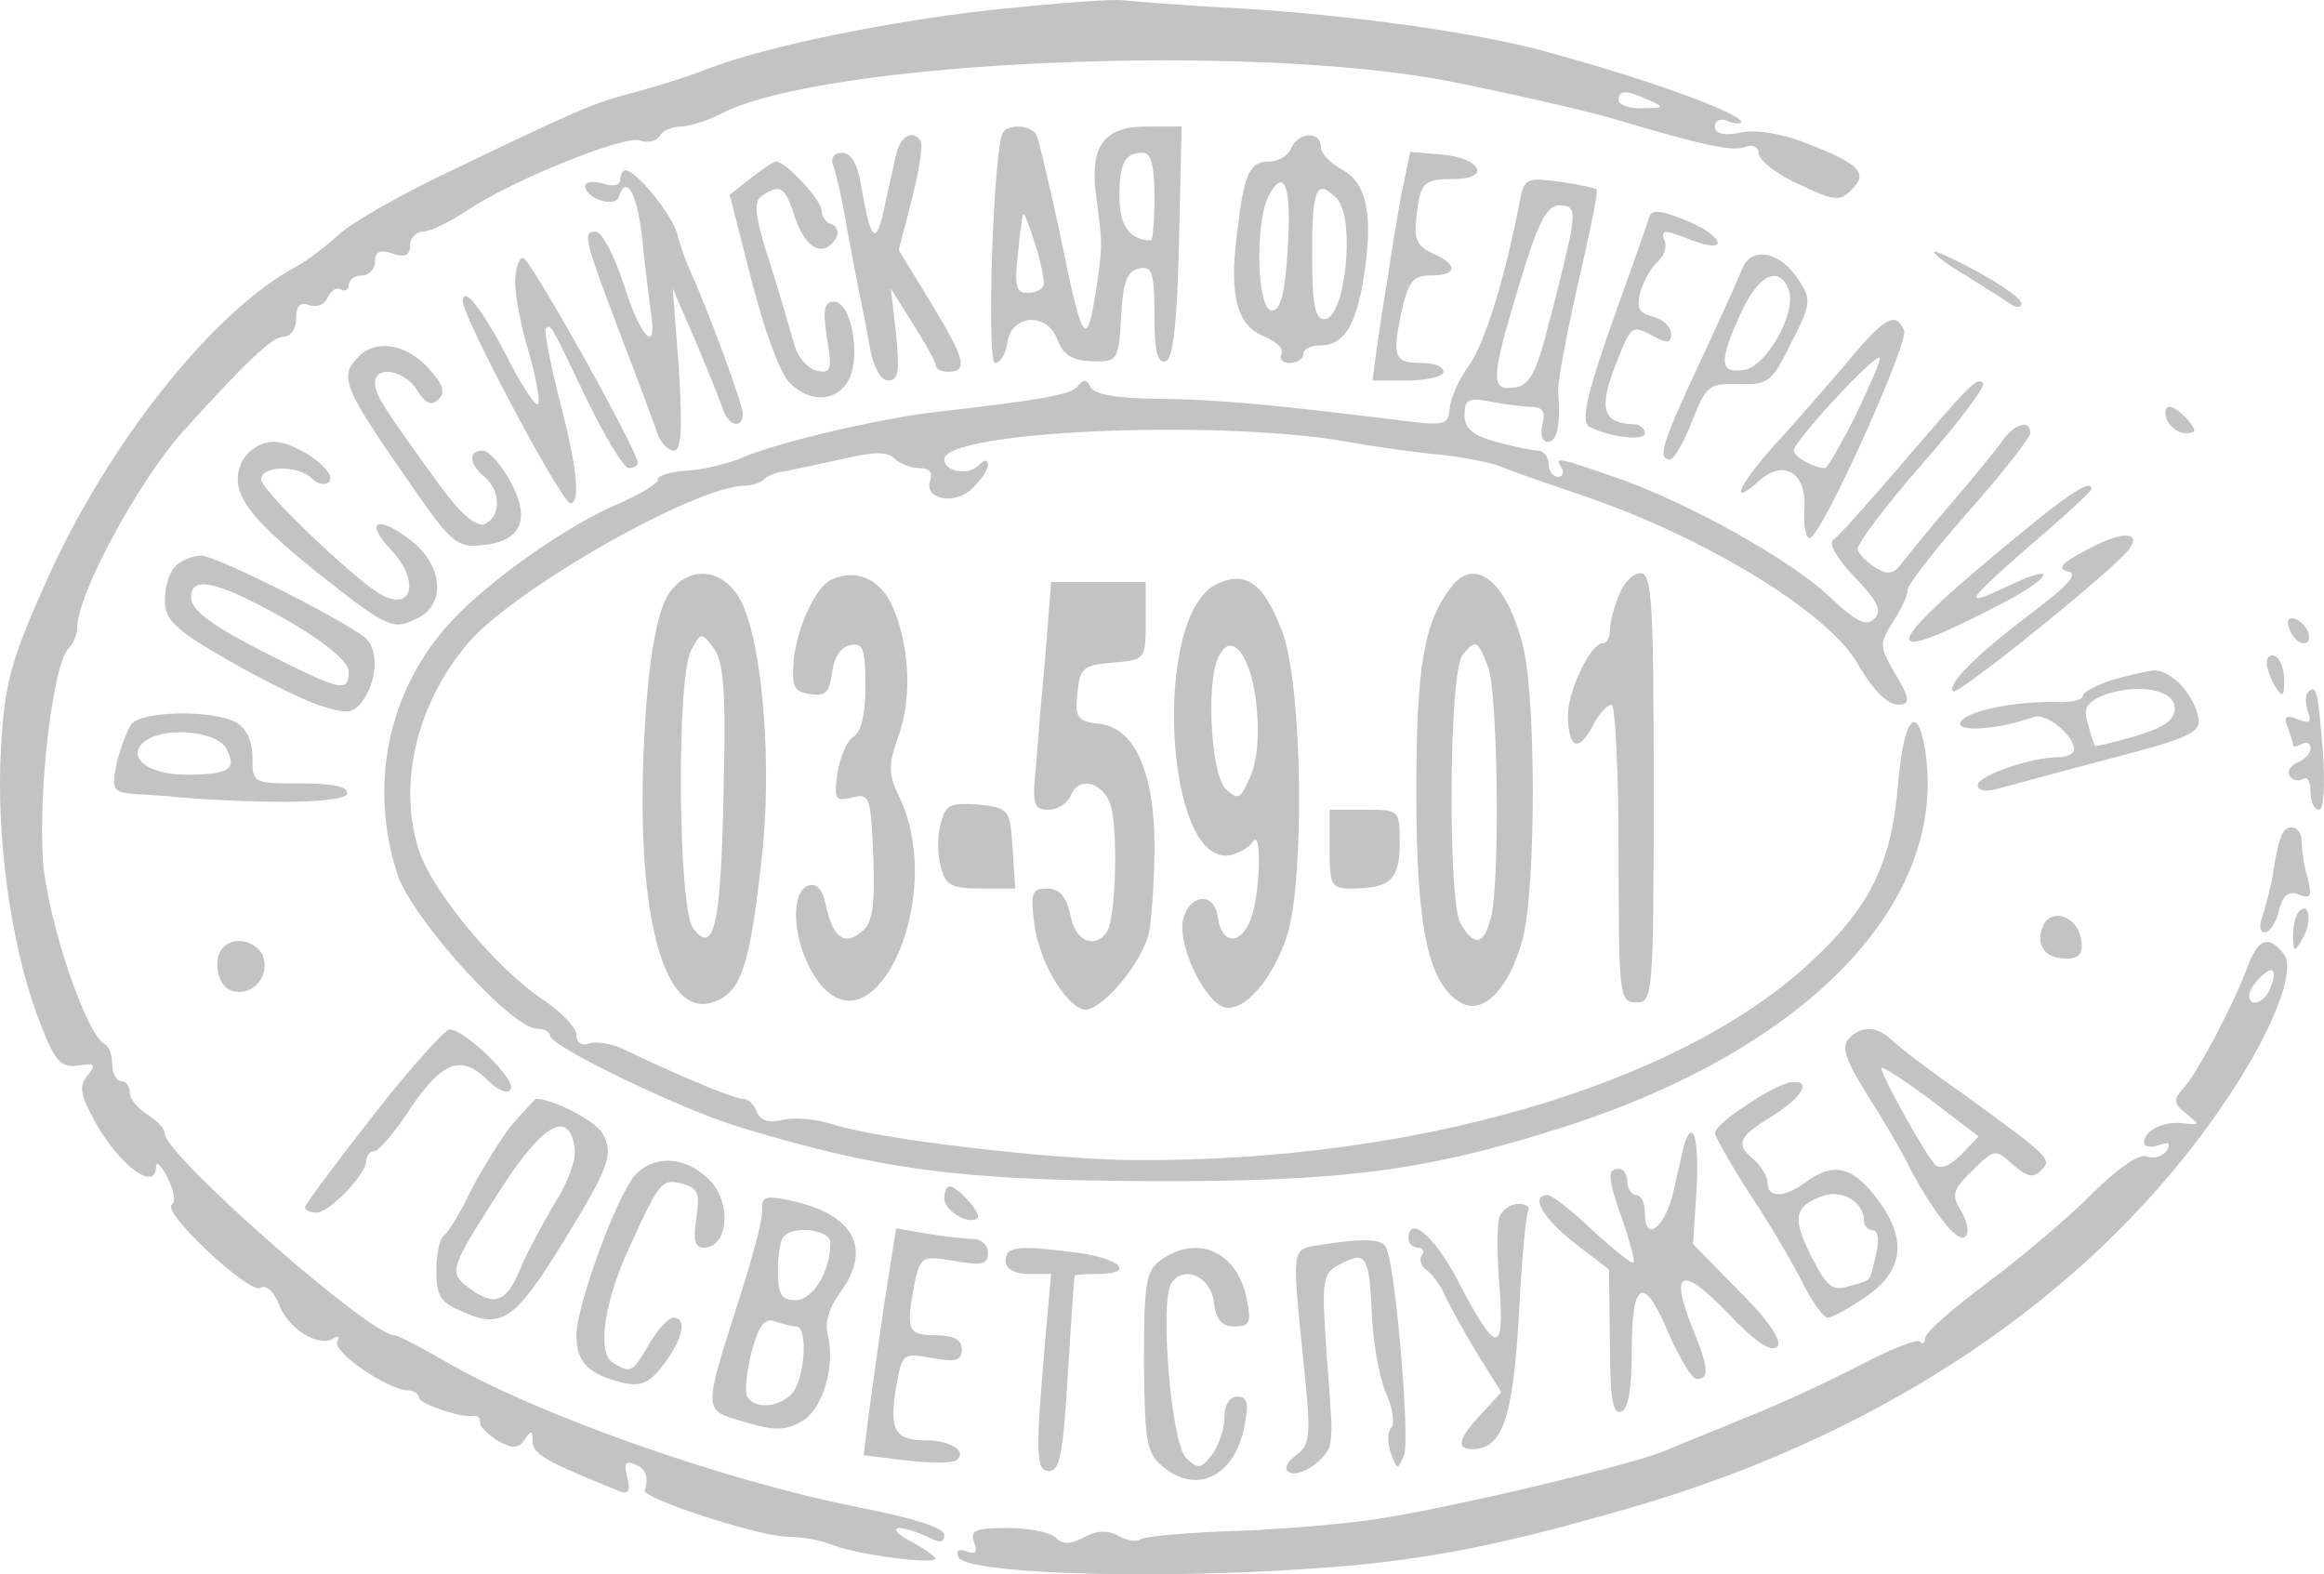 <?xml version="1.0" encoding="UTF-8"?> <svg xmlns="http://www.w3.org/2000/svg" viewBox="0 0 270 182.879" fill="none"><path d="M116.013 1.063C103.6 2.386 89.151 5.336 82.233 7.982C80.299 8.796 76.636 9.915 74.093 10.627C68.904 11.95 67.581 12.56 52.726 19.683C46.824 22.43 40.821 25.89 39.397 27.212C37.972 28.535 35.734 30.265 34.411 30.977C24.643 36.166 12.23 51.937 5.209 67.912C1.241 76.763 0.529 79.511 0.122 86.837C-0.489 97.113 1.241 109.526 4.293 117.87C6.328 123.263 6.939 124.076 9.076 123.771C11.009 123.466 11.212 123.669 10.195 124.891C9.279 126.01 9.279 126.925 10.5 129.266C13.247 134.862 18.131 138.83 18.131 135.472C18.131 134.862 18.742 135.371 19.454 136.795C20.166 138.22 20.471 139.542 19.963 139.949C18.742 140.763 28.916 150.328 30.239 149.615C30.85 149.208 31.765 149.921 32.376 151.447C33.394 154.296 36.955 156.534 38.684 155.517C39.295 155.11 39.498 155.212 39.193 155.822C38.481 156.941 45.094 161.52 47.435 161.52C48.045 161.52 48.656 161.927 48.656 162.334C48.656 163.046 53.642 164.776 55.066 164.471C55.473 164.369 55.778 164.674 55.778 165.285C55.778 165.793 56.795 166.709 57.915 167.421C59.645 168.337 60.255 168.235 60.967 167.218C61.679 166.099 61.883 166.099 61.883 167.421C61.883 168.947 63.409 169.762 71.956 173.221C72.974 173.628 73.279 173.221 72.872 171.593C72.465 170.067 72.668 169.66 73.686 170.067C75.008 170.576 75.415 171.593 74.907 173.119C74.5 174.035 88.236 178.512 91.492 178.512C93.018 178.512 95.46 178.919 96.885 179.53C99.835 180.649 108.687 181.768 108.687 181.056C108.687 180.852 107.466 179.936 105.94 179.123C104.312 178.309 103.701 177.596 104.414 177.494C105.126 177.494 106.652 178.003 107.772 178.512C109.196 179.326 109.705 179.224 109.705 178.309C109.705 177.494 106.245 176.375 100.039 175.154C84.37 172.102 62.087 164.267 51.403 157.959C48.758 156.433 46.214 155.11 45.807 155.11C42.958 155.11 19.149 134.15 19.149 131.708C19.149 131.097 18.233 130.181 17.114 129.469C15.995 128.757 15.079 127.638 15.079 126.925C15.079 126.213 14.672 125.603 14.061 125.603C13.553 125.603 13.044 124.687 13.044 123.669C13.044 122.55 12.637 121.533 12.23 121.329C10.093 120.414 5.616 107.288 5.006 100.166C4.395 92.127 6.125 77.171 7.956 75.339C8.465 74.831 8.974 73.711 8.974 72.897C8.974 69.031 16.096 55.905 21.184 50.207C28.509 42.068 31.664 39.117 32.885 39.117C33.8 39.117 34.411 38.201 34.411 36.98C34.411 35.454 34.92 35.047 35.937 35.454C36.853 35.759 37.769 35.352 38.074 34.538C38.481 33.724 39.092 33.317 39.6 33.622C40.109 33.928 40.516 33.622 40.516 33.114C40.516 32.503 41.228 31.994 42.042 31.994C42.856 31.994 43.568 31.282 43.568 30.366C43.568 29.247 44.179 28.942 45.603 29.451C47.028 29.959 47.638 29.654 47.638 28.535C47.638 27.619 48.35 26.907 49.164 26.907C49.978 26.907 52.217 25.788 54.252 24.465C59.339 21.006 72.668 15.613 74.398 16.325C75.212 16.63 76.23 16.427 76.636 15.816C76.942 15.206 78.061 14.697 79.079 14.697C80.096 14.697 82.335 13.985 84.064 13.069C96.274 7.066 144.808 4.929 168.21 9.406C174.925 10.729 183.37 12.662 187.034 13.68C198.327 17.037 201.38 17.648 202.906 17.037C203.72 16.732 204.331 17.139 204.331 17.851C204.433 18.665 206.468 20.293 209.011 21.413C213.081 23.346 213.793 23.447 215.116 22.023C217.151 20.09 215.93 18.971 209.825 16.63C207.078 15.511 203.924 15.002 202.194 15.409C200.261 15.816 199.243 15.511 199.243 14.697C199.243 13.985 199.956 13.68 200.769 14.087C201.583 14.392 202.296 14.392 202.296 14.188C202.296 13.171 191.511 9.203 179.402 5.947C171.771 3.81 156.407 1.673 143.791 0.961C137.685 0.656 131.683 0.147 130.563 0.045C129.444 -0.158 122.932 0.351 116.013 1.063ZM191.612 11.645C193.444 12.459 193.342 12.56 190.9 12.56C189.272 12.662 188.051 12.153 188.051 11.645C188.051 10.424 188.865 10.424 191.612 11.645Z" fill="#C3C3C3"></path><path d="M116.522 15.41C115.403 17.241 114.589 42.169 115.606 42.169C116.217 42.169 116.827 41.152 117.031 39.829C117.438 36.573 121.609 36.166 122.831 39.422C123.543 41.254 124.56 41.864 126.9 41.966C129.851 42.068 129.953 41.864 130.258 36.777C130.462 32.707 130.97 31.384 132.395 31.18C133.819 30.875 134.125 31.689 134.125 36.573C134.125 40.745 134.43 42.271 135.447 41.966C136.261 41.661 136.77 37.693 136.974 28.128L137.279 14.697H133.209C128.121 14.697 126.493 17.038 127.409 23.244C128.121 28.637 128.121 28.535 127.206 34.538C126.188 40.643 125.679 39.727 123.034 26.602C121.813 21.108 120.694 16.224 120.388 15.613C119.676 14.494 117.132 14.392 116.522 15.41ZM134.125 22.837C134.125 25.584 133.921 27.925 133.718 27.925C131.275 27.925 130.054 26.195 130.054 22.939C130.054 18.869 130.665 17.75 132.802 17.75C133.718 17.75 134.125 19.276 134.125 22.837ZM121.203 33.215C120.999 33.724 120.083 34.029 119.269 34.029C118.048 34.029 117.845 33.114 118.252 29.654C118.455 27.314 118.76 25.177 118.862 24.872C118.964 24.567 119.575 26.195 120.287 28.433C120.999 30.672 121.406 32.809 121.203 33.215Z" fill="#C3C3C3"></path><path d="M104.109 17.953C103.803 19.276 103.193 22.125 102.684 24.363C101.769 28.637 101.158 28.026 100.039 21.514C99.632 19.072 98.919 17.75 97.8 17.75C96.885 17.75 96.478 18.36 96.783 19.174C97.088 19.988 97.902 23.346 98.411 26.602C99.021 29.858 99.734 33.622 100.039 35.047C100.344 36.471 100.853 39.117 101.158 40.846C101.565 42.78 102.379 44.204 103.193 44.204C104.414 44.204 104.516 43.085 104.109 38.812L103.498 33.52L106.042 37.59C107.466 39.829 108.688 41.966 108.688 42.373C108.688 42.881 109.4 43.187 110.213 43.187C112.554 43.187 112.045 41.559 108.077 35.047L104.414 29.044L105.94 23.142C106.754 19.886 107.263 16.936 106.958 16.427C106.144 15.002 104.618 15.715 104.109 17.953Z" fill="#C3C3C3"></path><path d="M149.997 17.241C149.692 18.055 148.573 18.767 147.453 18.767C145.113 18.767 144.503 20.192 143.689 27.416C142.773 34.538 143.791 37.896 146.945 39.117C148.369 39.727 149.183 40.541 148.878 41.152C148.573 41.661 148.98 42.169 149.794 42.169C150.709 42.169 151.422 41.661 151.422 41.152C151.422 40.541 152.236 40.135 153.355 40.135C156.102 40.135 157.527 37.896 158.442 32.198C159.561 24.974 158.85 21.311 155.899 19.683C154.576 18.971 153.457 17.852 153.457 17.038C153.457 15.206 150.811 15.308 149.997 17.241ZM149.59 29.146C149.285 34.131 148.776 36.065 147.759 36.065C146.029 36.065 145.724 25.788 147.453 22.634C149.285 19.276 150.099 21.922 149.59 29.146ZM155.288 23.041C157.527 25.279 156.306 37.082 153.864 37.082C152.744 37.082 152.439 35.251 152.439 29.451C152.439 21.82 152.948 20.701 155.288 23.041Z" fill="#C3C3C3"></path><path d="M162.715 23.04C162.207 25.991 161.494 30.265 161.189 32.503C160.782 34.742 160.274 38.303 159.968 40.338L159.459 44.204H163.53C165.869 44.204 167.701 43.695 167.701 43.187C167.701 42.576 166.582 42.169 165.259 42.169C162.003 42.169 161.698 41.559 162.817 36.268C163.631 32.706 164.14 31.994 166.276 31.994C169.329 31.994 169.431 30.773 166.48 29.451C164.649 28.637 164.242 27.721 164.547 25.381C164.954 21.209 165.361 20.802 168.82 20.802C173.297 20.802 172.076 18.36 167.498 17.953L163.835 17.648L162.715 23.04Z" fill="#C3C3C3"></path><path d="M87.218 20.7L84.776 22.633L87.32 32.605C88.745 38.201 90.678 43.492 91.695 44.407C94.035 46.849 97.19 46.748 98.614 44.102C100.038 41.355 98.919 35.047 96.885 35.047C95.765 35.047 95.562 35.962 96.07 39.218C96.681 42.881 96.579 43.39 94.951 43.084C93.934 42.881 92.713 41.558 92.306 40.134C91.899 38.709 90.678 34.436 89.457 30.57C87.625 24.973 87.523 23.345 88.541 22.735C90.678 21.31 91.186 21.616 92.407 25.381C93.629 28.942 95.663 29.959 97.088 27.721C97.495 27.11 97.291 26.296 96.681 26.093C95.969 25.889 95.46 25.177 95.46 24.465C95.46 23.244 91.288 18.767 90.169 18.767C89.864 18.767 88.541 19.682 87.218 20.7Z" fill="#C3C3C3"></path><path d="M72.058 20.904C72.058 21.515 71.142 21.718 70.023 21.311C68.903 21.006 67.988 21.108 67.988 21.616C67.988 23.041 71.447 24.16 71.854 22.939C72.77 20.192 73.991 22.328 74.602 27.619C74.907 30.875 75.415 34.742 75.619 36.268C76.433 41.355 74.398 39.219 72.465 33.012C71.346 29.654 69.921 26.907 69.209 26.907C67.581 26.907 67.886 27.823 72.567 40.135C74.398 44.916 76.128 49.597 76.433 50.513C76.84 51.53 77.654 52.344 78.264 52.344C79.18 52.344 79.282 49.902 78.875 42.882L78.162 33.521L80.808 39.626C82.233 42.983 83.657 46.544 83.962 47.46C84.573 49.495 86.302 49.902 86.302 48.071C86.302 47.053 82.538 36.675 80.198 31.486C79.689 30.366 78.977 28.433 78.671 27.111C77.959 24.77 73.889 19.785 72.668 19.785C72.363 19.785 72.058 20.294 72.058 20.904Z" fill="#C3C3C3"></path><path d="M176.553 23.448C174.823 32.401 172.483 39.931 170.652 42.474C169.532 44.001 168.515 46.239 168.413 47.46C168.311 49.292 167.803 49.495 163.123 48.885C148.369 47.053 141.043 46.341 134.429 46.341C129.647 46.239 127.002 45.832 126.697 44.916C126.29 44.102 125.882 44.001 125.272 44.815C124.56 45.832 121.1 46.443 108.687 47.867C102.379 48.58 90.576 51.327 86.506 53.056C84.674 53.87 81.622 54.583 79.689 54.684C77.857 54.786 76.331 55.295 76.433 55.702C76.534 56.109 74.398 57.431 71.549 58.653C65.851 61.094 56.999 67.301 52.522 72.083C45.094 80.02 42.754 91.212 46.214 101.692C48.045 106.881 59.441 119.498 62.392 119.498C63.206 119.498 63.918 119.905 63.918 120.312C63.918 121.533 78.875 128.757 85.794 130.894C102.175 135.88 111.434 137.101 133.107 137.202C155.695 137.304 165.463 136.083 181.437 130.996C209.927 121.94 226.41 104.846 223.663 87.142C222.747 81.444 221.119 83.479 220.508 91.212C219.695 100.573 217.151 105.558 210.028 112.07C194.664 126.112 164.242 134.964 131.988 134.76C122.423 134.76 101.87 132.318 96.681 130.589C94.849 129.978 92.204 129.775 90.983 130.08C89.355 130.487 88.337 130.182 87.93 129.164C87.625 128.35 86.913 127.638 86.302 127.638C85.285 127.638 79.383 125.196 72.77 122.042C71.244 121.228 69.209 120.922 68.395 121.228C67.581 121.533 66.97 121.126 66.97 120.21C66.97 119.396 65.24 117.565 63.104 116.14C57.711 112.579 50.182 103.523 48.656 98.742C46.214 91.11 48.35 81.851 54.353 74.729C59.746 68.421 80.808 56.414 86.608 56.414C87.32 56.414 88.337 56.109 88.744 55.702C89.049 55.295 90.169 54.888 90.983 54.786C91.898 54.583 94.951 53.972 97.698 53.362C101.463 52.446 103.091 52.446 103.905 53.26C104.515 53.87 105.838 54.379 106.856 54.379C107.975 54.379 108.382 54.888 108.076 55.803C107.263 57.94 110.824 58.754 112.859 56.821C113.978 55.803 114.792 54.583 114.792 53.972C114.792 53.362 114.385 53.362 113.673 54.074C112.452 55.295 109.704 54.786 109.704 53.362C109.704 50.106 140.636 48.681 156 51.225C159.867 51.937 165.157 52.65 167.701 52.853C170.245 53.158 173.196 53.769 174.315 54.176C175.434 54.684 179.606 56.109 183.472 57.431C197.819 62.214 212.572 71.168 215.93 77.272C217.558 80.121 219.287 81.851 220.508 81.851C222.035 81.851 221.933 81.139 219.898 77.781C218.372 75.034 218.372 74.729 219.898 72.287C220.814 70.862 221.628 69.234 221.628 68.522C221.628 67.912 224.883 63.74 228.75 59.365C232.718 54.888 235.873 50.818 235.873 50.309C235.873 48.681 234.041 49.19 232.617 51.225C231.904 52.242 229.259 55.498 226.715 58.449C224.171 61.4 221.628 64.554 220.916 65.47C220 66.691 219.287 66.793 217.965 65.978C216.947 65.368 216.031 64.452 215.828 63.842C215.625 63.333 218.982 58.856 223.256 53.972C227.529 49.088 230.785 44.815 230.378 44.51C229.666 43.797 229.157 44.306 220.101 54.888C216.744 58.754 213.589 62.316 212.979 62.722C212.369 63.13 213.488 64.961 215.523 67.098C218.168 69.845 218.677 70.964 217.761 71.88C216.845 72.796 215.726 72.287 212.674 69.438C208.299 65.165 196.089 58.347 187.542 55.397C180.725 53.056 180.623 53.056 181.437 54.379C181.742 54.888 181.539 55.397 181.03 55.397C180.419 55.397 179.911 54.684 179.911 53.87C179.911 53.056 179.3 52.344 178.69 52.344C177.978 52.344 175.739 51.836 173.806 51.327C171.161 50.614 170.143 49.8 170.143 48.172C170.143 46.443 170.652 46.138 173.094 46.646C174.722 46.952 176.96 47.257 177.876 47.257C179.198 47.257 179.606 47.867 179.198 49.292C178.893 50.411 179.198 51.327 179.809 51.327C180.928 51.327 181.335 49.394 181.03 45.527C180.928 44.408 182.048 38.608 183.37 32.809C184.693 27.11 185.71 22.125 185.507 22.023C185.304 21.82 183.37 21.413 181.132 21.107C177.367 20.599 177.062 20.7 176.553 23.448ZM182.454 27.314C182.048 29.247 180.928 33.928 179.911 37.693C178.486 43.39 177.673 44.815 175.943 45.018C173.094 45.425 173.196 44.001 176.553 32.91C178.69 25.788 179.707 23.855 181.132 23.855C182.76 23.855 182.963 24.363 182.454 27.314Z" fill="#C3C3C3"></path><path d="M191.612 25.177C191.409 25.889 189.882 30.265 188.153 35.047C184.286 45.832 183.574 48.986 184.693 49.597C186.83 50.716 191.103 51.327 191.103 50.309C191.103 49.8 190.493 49.291 189.882 49.291C186.321 49.19 185.711 47.663 187.542 42.779C189.577 37.59 189.476 37.692 192.223 39.117C193.749 39.931 194.156 39.829 194.156 38.812C194.156 37.998 193.24 37.082 192.019 36.776C190.391 36.37 190.086 35.759 190.595 33.826C191.002 32.503 191.917 30.977 192.528 30.468C193.24 29.858 193.647 28.84 193.444 28.128C192.833 26.602 193.24 26.602 196.598 27.924C200.871 29.552 200.363 27.517 196.089 25.686C193.037 24.465 191.917 24.261 191.612 25.177Z" fill="#C3C3C3"></path><path d="M202.397 31.282C201.889 32.503 199.65 37.489 197.31 42.474C193.036 51.632 192.528 53.361 194.054 53.361C194.461 53.361 195.682 51.326 196.598 48.885C198.226 44.815 198.531 44.509 201.99 44.611C205.45 44.713 205.857 44.407 208.095 39.829C210.435 35.352 210.435 34.742 209.011 32.605C206.874 29.145 203.415 28.535 202.397 31.282ZM207.79 33.622C208.808 36.267 205.246 42.576 202.601 42.983C199.752 43.39 199.65 42.067 202.296 36.267C204.331 31.892 206.671 30.773 207.79 33.622Z" fill="#C3C3C3"></path><path d="M224.68 29.247C224.68 29.552 226.41 30.875 228.547 32.096C230.582 33.419 232.922 34.843 233.634 35.352C234.244 35.759 234.855 35.759 234.855 35.25C234.855 34.742 232.617 33.114 229.768 31.587C227.02 30.061 224.68 29.044 224.68 29.247Z" fill="#C3C3C3"></path><path d="M59.848 32.808C59.848 34.436 60.56 38.099 61.476 41.05C62.29 44.001 62.799 46.646 62.493 46.951C62.29 47.257 60.865 45.221 59.441 42.474C56.287 36.267 53.845 33.012 53.743 34.945C53.743 36.776 65.241 58.449 66.258 58.449C67.479 58.449 67.072 54.277 64.936 46.239C63.918 42.067 63.206 38.506 63.409 38.201C64.02 37.692 63.715 37.081 68.192 46.443C70.328 50.818 72.465 54.379 73.075 54.379C73.584 54.379 74.093 54.074 74.093 53.768C74.093 52.344 61.578 29.959 60.764 29.959C60.255 29.959 59.848 31.282 59.848 32.808Z" fill="#C3C3C3"></path><path d="M215.218 41.355C213.183 43.797 209.52 47.969 206.976 50.818C202.296 55.804 200.464 59.365 204.433 55.804C207.281 53.26 210.029 54.99 209.622 59.365C209.52 61.094 209.825 62.519 210.232 62.519C211.555 62.519 221.73 39.931 221.221 38.405C220.305 36.166 218.982 36.879 215.218 41.355ZM215.625 48.172C213.895 51.632 212.267 54.379 212.064 54.379C210.741 54.379 208.401 53.056 208.401 52.344C208.401 51.225 217.863 41.05 218.372 41.559C218.576 41.763 217.253 44.713 215.625 48.172Z" fill="#C3C3C3"></path><path d="M41.737 41.355C39.295 43.797 39.702 44.815 48.452 57.33C52.42 63.028 53.234 63.638 55.981 63.333C60.56 62.926 61.679 60.382 59.339 56.007C58.22 53.972 56.795 52.344 56.083 52.344C54.353 52.344 54.455 53.87 56.287 55.397C58.22 57.025 58.22 60.077 56.287 60.891C55.269 61.196 53.438 59.67 50.894 56.109C44.688 47.562 43.568 45.832 43.568 44.51C43.568 42.373 47.028 42.983 48.452 45.324C49.47 46.952 50.182 47.155 50.996 46.341C51.81 45.527 51.403 44.51 49.673 42.678C47.13 39.931 43.67 39.422 41.737 41.355Z" fill="#C3C3C3"></path><path d="M251.745 48.783C252.153 49.597 253.067 50.309 253.882 50.309C255.205 50.309 255.205 50.004 254.188 48.783C253.475 47.969 252.56 47.257 252.05 47.257C251.542 47.257 251.44 47.969 251.745 48.783Z" fill="#C3C3C3"></path><path d="M28.204 53.463C26.475 56.821 28.306 59.67 36.955 66.589C45.197 73.101 45.705 73.304 48.758 71.676C51.912 69.947 51.301 65.368 47.537 62.621C43.772 59.772 42.348 60.586 45.4 63.842C48.961 67.606 47.842 71.371 43.874 68.827C40.414 66.589 30.341 56.923 30.341 55.702C30.341 54.074 34.615 53.972 36.243 55.6C36.853 56.211 37.769 56.414 38.176 56.007C39.397 54.888 34.513 51.327 31.766 51.327C30.341 51.327 28.917 52.242 28.204 53.463Z" fill="#C3C3C3"></path><path d="M231.498 64.656C218.372 75.644 218.576 77.374 232.108 70.353C238.315 67.199 239.434 65.165 233.431 68.013C227.835 70.659 228.242 70.048 235.771 63.435C239.739 60.077 242.995 57.025 242.995 56.821C242.995 55.498 240.248 57.33 231.498 64.656Z" fill="#C3C3C3"></path><path d="M242.486 63.842C239.535 65.368 238.925 66.08 240.248 66.385C241.469 66.589 240.451 67.912 236.076 71.168C229.768 75.95 226.105 79.511 226.918 80.325C227.427 80.834 246.352 65.572 247.472 63.638C248.693 61.705 246.454 61.705 242.486 63.842Z" fill="#C3C3C3"></path><path d="M20.37 65.775C19.658 66.487 19.149 68.217 19.149 69.743C19.149 71.981 20.268 73.101 26.271 76.56C30.138 78.799 35.022 81.241 37.158 81.953C40.414 82.971 41.025 82.971 42.246 81.241C43.874 78.9 43.975 75.237 42.347 74.016C39.295 71.676 25.05 64.554 23.422 64.554C22.405 64.554 21.082 65.063 20.37 65.775ZM34.106 72.49C38.074 74.831 40.516 76.967 40.516 77.985C40.516 80.528 39.702 80.325 30.443 75.644C24.338 72.49 22.201 70.862 22.201 69.336C22.201 66.691 25.661 67.606 34.106 72.49Z" fill="#C3C3C3"></path><path d="M77.654 69.031C76.535 70.76 75.619 75.136 75.111 81.546C73.381 104.236 76.637 118.888 83.047 116.344C86.099 115.225 87.117 112.07 88.439 100.166C89.762 89.279 88.643 75.237 86.201 70.048C84.268 65.978 79.995 65.47 77.654 69.031ZM84.064 92.026C83.759 107.594 82.945 111.053 80.503 107.797C78.773 105.355 78.57 78.697 80.3 75.543C81.419 73.406 81.521 73.406 82.945 75.339C84.064 76.865 84.37 80.427 84.064 92.026Z" fill="#C3C3C3"></path><path d="M96.681 67.301C94.85 68.013 92.611 72.694 92.204 76.763C92.001 79.816 92.204 80.325 94.137 80.63C95.867 80.935 96.376 80.426 96.681 78.086C96.885 76.356 97.698 75.135 98.817 74.932C100.242 74.627 100.547 75.339 100.547 79.714C100.547 82.97 100.038 85.107 99.123 85.615C98.41 86.022 97.597 87.956 97.291 89.787C96.885 92.84 96.986 93.145 99.021 92.636C101.056 92.127 101.158 92.534 101.463 99.555C101.666 105.151 101.361 107.288 100.14 108.204C98.105 109.933 96.783 108.916 95.969 105.253C95.562 103.218 94.85 102.506 93.832 102.913C91.797 103.727 92.102 109.221 94.442 113.088C100.954 123.873 110.315 104.541 104.414 92.433C103.193 89.889 103.193 88.871 104.414 85.412C106.042 80.833 105.635 74.525 103.498 70.048C102.073 67.199 99.428 66.08 96.681 67.301Z" fill="#C3C3C3"></path><path d="M141.246 67.912C133.819 71.677 135.345 100.675 142.875 99.352C143.892 99.149 145.113 98.436 145.52 97.826C146.639 95.995 146.436 103.728 145.316 106.78C144.095 109.934 141.857 109.731 141.45 106.373C140.941 103.32 137.787 104.033 137.38 107.288C137.075 110.544 140.229 116.751 142.468 117.056C144.706 117.362 147.86 113.699 149.488 108.815C151.625 102.405 151.32 79.511 148.979 73.406C146.843 67.709 144.706 66.182 141.246 67.912ZM145.927 81.445C146.334 85.108 146.131 88.058 145.316 90.093C144.095 92.84 143.892 93.044 142.366 91.619C140.738 89.89 140.127 79.817 141.45 76.561C142.875 73.101 145.215 75.747 145.927 81.445Z" fill="#C3C3C3"></path><path d="M168.82 67.912C165.463 72.084 164.547 77.069 164.547 92.026C164.547 108.102 165.971 114.411 169.838 116.547C172.381 117.87 175.332 114.818 176.858 109.222C178.487 103.422 178.487 80.427 176.858 74.729C175.027 67.708 171.567 64.757 168.82 67.912ZM172.89 77.476C174.01 80.427 174.315 102.506 173.196 106.678C172.381 109.832 171.262 110.035 169.634 107.186C168.21 104.338 168.311 77.883 169.94 76.052C171.466 74.22 171.669 74.322 172.89 77.476Z" fill="#C3C3C3"></path><path d="M188.051 69.234C187.44 70.659 187.033 72.49 187.033 73.304C187.033 74.118 186.626 74.728 186.219 74.728C184.795 74.728 182.149 80.223 182.149 83.174C182.251 86.938 183.37 87.447 184.998 84.394C185.71 82.97 186.728 81.851 187.237 81.851C187.644 81.851 188.051 89.584 188.051 99.148C188.051 115.733 188.153 116.445 190.086 116.445C192.019 116.445 192.121 115.733 192.121 91.517C192.121 69.844 191.917 66.589 190.595 66.589C189.679 66.589 188.56 67.809 188.051 69.234Z" fill="#C3C3C3"></path><path d="M121.508 75.441C121.101 79.816 120.592 85.819 120.388 88.668C119.88 93.451 120.083 94.061 121.813 94.061C122.831 94.061 123.95 93.349 124.357 92.535C125.171 90.195 127.918 90.703 128.935 93.247C129.953 95.892 129.648 106.474 128.63 108.204C127.206 110.341 124.865 109.323 124.357 106.271C123.848 104.134 123.136 103.218 121.609 103.218C119.88 103.218 119.676 103.727 120.185 107.492C120.796 111.663 123.543 116.445 125.781 117.26C127.613 117.87 132.802 111.867 133.514 108.204C133.819 106.474 134.125 101.997 134.125 98.233C134.125 89.686 131.784 84.496 127.715 84.09C125.171 83.784 124.865 83.377 125.171 80.528C125.476 77.578 125.781 77.272 129.343 76.967C133.107 76.662 133.107 76.56 133.107 72.083V67.606H127.613H122.118L121.508 75.441Z" fill="#C3C3C3"></path><path d="M265.99 73.1C266.295 74.016 267.11 74.728 267.618 74.728C268.94 74.728 268.127 72.388 266.6 71.879C265.887 71.676 265.582 72.083 265.99 73.1Z" fill="#C3C3C3"></path><path d="M263.345 76.967C263.345 77.679 263.853 79.002 264.363 79.816C265.175 81.037 265.38 80.935 265.38 79.104C265.38 77.883 264.973 76.56 264.363 76.255C263.853 75.95 263.345 76.255 263.345 76.967Z" fill="#C3C3C3"></path><path d="M245.335 79.002C243.504 79.612 241.978 80.427 241.978 80.834C241.978 81.342 240.452 81.647 238.722 81.546C233.736 81.444 227.733 82.767 227.733 84.09C227.733 85.107 232.82 84.598 236.28 83.275C237.704 82.767 240.96 85.412 240.96 87.04C240.96 87.549 240.146 87.956 239.231 87.956C235.975 87.956 229.768 90.093 229.768 91.212C229.768 91.822 230.684 92.026 232.108 91.619C233.329 91.314 239.129 89.686 245.03 88.159C254.39 85.718 255.713 85.107 255.407 83.377C254.9 80.63 252.153 77.781 250.22 77.883C249.304 77.984 247.065 78.493 245.335 79.002ZM252.66 82.258C252.66 83.683 251.44 84.496 248.083 85.514C245.641 86.226 243.504 86.735 243.402 86.633C243.3 86.531 242.893 85.412 242.588 84.09C241.978 82.36 242.385 81.647 244.216 80.834C248.083 79.307 252.66 80.019 252.66 82.258Z" fill="#C3C3C3"></path><path d="M268.127 80.427C267.822 80.732 267.822 81.749 268.127 82.665C268.635 83.886 268.33 84.09 267.007 83.581C265.582 82.971 265.277 83.276 265.788 84.497C266.092 85.311 266.397 86.328 266.397 86.532C266.397 86.837 266.905 86.735 267.415 86.43C268.025 86.125 268.433 86.328 268.433 86.939C268.433 87.549 267.72 88.261 266.905 88.567C266.092 88.974 265.685 89.584 265.99 90.093C266.295 90.602 267.007 90.805 267.517 90.5C268.025 90.093 268.433 90.805 268.433 91.924C268.433 93.145 268.84 94.061 269.45 94.061C269.957 94.061 270.163 91.314 269.858 87.142C269.245 79.918 269.145 79.511 268.127 80.427Z" fill="#C3C3C3"></path><path d="M15.282 84.09C14.774 84.802 13.96 86.939 13.553 88.668C12.942 91.721 13.146 92.026 15.486 92.23C16.91 92.331 19.352 92.433 20.98 92.636C31.664 93.451 39.906 93.247 40.312 92.23C40.516 91.415 38.888 91.008 35.022 91.008C29.425 91.008 29.324 91.008 29.324 87.956C29.324 86.023 28.611 84.598 27.39 83.886C24.643 82.462 16.605 82.563 15.282 84.09ZM26.271 86.939C27.594 89.38 26.678 89.991 21.489 89.991C16.91 89.991 14.367 87.651 17.114 85.921C19.556 84.395 25.254 85.005 26.271 86.939Z" fill="#C3C3C3"></path><path d="M109.298 95.689C108.891 97.011 108.891 99.25 109.298 100.674C109.807 102.811 110.519 103.218 113.978 103.218H117.947L117.641 98.538C117.336 93.959 117.234 93.858 113.571 93.451C110.417 93.247 109.807 93.451 109.298 95.689Z" fill="#C3C3C3"></path><path d="M154.474 98.639C154.474 102.811 154.678 103.218 156.916 103.218C161.495 103.218 162.614 102.201 162.614 98.029C162.614 94.061 162.614 94.061 158.544 94.061H154.474V98.639Z" fill="#C3C3C3"></path><path d="M264.973 97.317C264.668 98.029 264.26 99.962 264.058 101.692C263.752 103.32 263.14 105.558 262.835 106.474C262.43 107.492 262.53 108.306 263.14 108.306C263.65 108.306 264.465 107.186 264.77 105.762C265.175 104.032 265.887 103.422 267.11 103.93C268.433 104.439 268.635 104.134 268.127 102.099C267.72 100.776 267.415 98.843 267.415 97.826C267.415 95.79 265.483 95.486 264.973 97.317Z" fill="#C3C3C3"></path><path d="M267.11 105.864C266.702 106.271 266.397 107.594 266.397 108.713C266.498 110.646 266.498 110.748 267.515 109.018C268.635 107.085 268.33 104.643 267.11 105.864Z" fill="#C3C3C3"></path><path d="M237.297 107.695C236.483 109.832 237.602 111.358 240.044 111.358C241.571 111.358 242.079 110.748 241.774 109.12C241.367 106.372 238.213 105.355 237.297 107.695Z" fill="#C3C3C3"></path><path d="M25.966 110.035C24.643 111.257 25.254 114.512 26.78 115.021C29.018 115.937 31.257 113.698 30.646 111.358C30.138 109.425 27.289 108.611 25.966 110.035Z" fill="#C3C3C3"></path><path d="M261.207 112.07C259.783 116.14 255.205 124.89 253.577 126.518C252.458 127.739 252.56 128.248 253.985 129.367C255.613 130.69 255.613 130.69 253.678 130.487C251.44 130.181 249.1 131.3 249.1 132.725C249.1 133.234 249.812 133.335 250.83 133.03C251.95 132.623 252.255 132.725 251.745 133.641C251.238 134.353 250.22 134.658 249.405 134.353C248.591 133.946 246.048 135.676 242.995 138.728C240.248 141.475 234.855 146.054 230.887 149.005C226.919 151.956 223.663 154.804 223.663 155.415C223.663 156.025 223.357 156.229 223.052 155.822C222.747 155.517 219.593 156.738 216.133 158.569C212.776 160.299 206.773 163.148 202.804 164.674C198.938 166.302 194.766 167.93 193.647 168.439C189.78 170.168 167.294 175.459 159.154 176.578C154.576 177.189 146.945 177.799 141.959 177.901C137.075 178.105 132.802 178.512 132.496 178.817C132.089 179.122 130.97 179.02 129.952 178.41C128.63 177.698 127.307 177.799 125.883 178.613C124.356 179.428 123.441 179.428 122.627 178.613C122.016 178.003 119.472 177.494 117.031 177.494C113.368 177.494 112.655 177.799 113.164 179.122C113.571 180.242 113.368 180.649 112.35 180.242C111.434 179.834 111.028 180.14 111.333 180.852C112.045 182.785 132.903 183.497 151.422 182.276C164.445 181.463 173.196 179.834 189.068 175.256C220.305 166.302 245.539 148.7 260.19 125.399C264.565 118.379 266.702 112.375 265.277 110.747C263.548 108.611 262.43 109.017 261.207 112.07ZM263.752 114.817C263.14 116.445 261.31 117.157 261.31 115.631C261.31 114.614 263.548 112.273 264.058 112.782C264.26 112.986 264.158 113.901 263.752 114.817Z" fill="#C3C3C3"></path><path d="M43.364 129.571C38.989 135.167 35.428 139.95 35.428 140.255C35.428 140.56 36.039 140.865 36.751 140.865C38.277 140.865 42.55 136.388 42.55 134.862C42.55 134.251 42.958 133.743 43.466 133.743C43.975 133.743 45.908 131.505 47.74 128.655C51.505 123.161 53.641 122.449 56.795 125.603C57.914 126.722 59.034 127.129 59.339 126.519C60.051 125.501 53.947 119.498 52.217 119.6C51.708 119.6 47.638 124.077 43.364 129.571Z" fill="#C3C3C3"></path><path d="M214.811 120.617C213.895 121.533 214.404 123.161 216.846 127.027C218.677 129.876 221.017 133.845 222.035 135.981C224.986 141.374 227.529 144.528 228.343 143.612C228.852 143.205 228.547 141.882 227.834 140.661C226.715 138.83 226.817 138.22 229.157 135.981C231.701 133.438 231.803 133.438 233.838 135.269C235.465 136.694 236.178 136.897 237.094 135.981C238.416 134.659 238.518 134.659 227.733 126.824C224.07 124.28 220.508 121.533 219.796 120.821C218.067 119.193 216.337 119.091 214.811 120.617ZM227.834 134.15C226.512 135.472 225.393 135.88 224.782 135.269C223.663 134.048 218.576 124.992 218.576 124.076C218.576 123.771 221.119 125.399 224.273 127.74L229.869 132.013L227.834 134.15Z" fill="#C3C3C3"></path><path d="M203.109 128.248C200.973 129.571 199.243 131.097 199.243 131.606C199.243 132.013 201.075 135.269 203.313 138.728C205.552 142.086 208.299 146.766 209.418 149.005C210.537 151.243 211.86 153.075 212.369 153.075C212.776 153.075 214.709 152.057 216.642 150.734C221.221 147.682 221.628 143.917 218.066 139.237C215.218 135.472 212.979 134.964 209.825 137.304C207.383 139.135 205.348 139.237 205.348 137.405C205.348 136.693 204.636 135.472 203.822 134.76C201.583 132.929 201.888 132.114 205.857 129.673C209.418 127.434 210.537 125.501 208.197 125.704C207.485 125.704 205.144 126.824 203.109 128.248ZM216.541 141.781C216.541 142.391 217.049 142.9 217.558 142.9C218.168 142.9 218.372 144.019 217.965 145.647C217.151 149.107 217.558 148.598 214.811 149.412C212.877 150.022 212.267 149.513 210.435 145.952C208.197 141.476 208.4 140.153 211.758 138.932C213.997 138.118 216.541 139.644 216.541 141.781Z" fill="#C3C3C3"></path><path d="M59.543 130.589C58.22 132.216 56.084 135.676 54.761 138.22C53.54 140.763 52.115 143.104 51.607 143.511C51.098 143.816 50.691 145.648 50.691 147.581C50.691 150.633 51.2 151.345 53.947 152.464C58.322 154.398 59.95 153.177 65.343 144.427C70.735 135.676 71.346 134.048 70.023 131.708C69.311 130.284 64.224 127.638 62.29 127.638C62.188 127.638 60.968 128.961 59.543 130.589ZM66.767 133.438C66.971 134.659 65.953 137.406 64.529 139.644C63.206 141.883 61.273 145.342 60.459 147.377C58.831 151.345 57.406 151.854 54.354 149.514C52.115 147.784 52.217 147.377 58.322 137.915C63.206 130.385 66.157 128.859 66.767 133.438Z" fill="#C3C3C3"></path><path d="M195.682 132.929C195.479 133.641 194.97 136.083 194.461 138.22C193.546 142.493 191.103 144.528 191.103 140.966C191.103 139.746 190.696 138.83 190.086 138.83C189.577 138.83 189.069 138.118 189.069 137.304C189.069 136.49 188.661 135.778 188.051 135.778C186.728 135.778 186.728 136.795 188.56 141.882C189.374 144.324 189.984 146.461 189.781 146.665C189.577 146.868 187.44 145.138 184.999 142.9C182.659 140.661 180.318 138.83 179.81 138.83C177.673 138.83 179.301 141.577 182.964 144.426L186.932 147.478L187.034 155.923C187.034 162.232 187.339 164.369 188.356 163.962C189.17 163.758 189.577 161.316 189.577 156.839C189.577 148.598 191.002 147.987 193.952 155.109C195.173 157.857 196.598 160.197 197.107 160.197C198.633 160.197 198.531 158.874 196.598 154.194C193.952 147.58 195.377 146.97 200.668 152.464C203.822 155.822 205.755 157.144 206.468 156.432C207.078 155.822 205.654 153.583 202.093 150.022L196.7 144.528L197.107 138.118C197.412 132.318 196.7 129.774 195.682 132.929Z" fill="#C3C3C3"></path><path d="M73.787 136.49C71.651 138.932 66.97 151.65 66.97 155.11C66.97 158.264 68.293 159.587 72.261 160.604C74.398 161.113 75.415 160.706 77.043 158.569C79.282 155.72 79.892 153.075 78.264 153.075C77.654 153.075 76.433 154.398 75.415 156.127C73.482 159.485 73.278 159.587 71.142 158.264C69.311 157.043 70.226 150.938 73.38 144.325C76.636 137.202 76.942 136.897 79.282 137.507C81.113 138.016 81.317 138.626 80.91 141.476C80.503 143.917 80.706 144.935 81.724 144.935C84.776 144.935 85.082 139.237 82.029 136.693C79.282 134.251 75.924 134.251 73.787 136.49Z" fill="#C3C3C3"></path><path d="M109.704 139.237C109.704 140.662 112.655 142.391 113.571 141.476C114.08 140.967 111.231 137.813 110.315 137.813C110.01 137.813 109.704 138.423 109.704 139.237Z" fill="#C3C3C3"></path><path d="M88.541 140.56C88.643 141.577 87.422 146.054 85.997 150.531C81.622 164.267 81.622 163.758 86.506 165.183C89.864 166.2 91.186 166.2 93.018 165.183C95.561 163.86 97.088 158.773 96.172 155.008C95.765 153.685 96.376 151.752 97.698 150.022C101.361 144.935 99.123 140.966 91.695 139.44C88.948 138.83 88.439 139.033 88.541 140.56ZM96.477 144.324C96.477 147.682 94.442 151.04 92.407 151.04C90.779 151.04 90.373 150.327 90.373 147.682C90.373 145.749 90.678 143.917 91.085 143.612C92.306 142.289 96.477 142.9 96.477 144.324ZM92.509 154.092C93.73 154.092 93.629 158.874 92.407 161.316C91.288 163.351 87.829 163.962 86.811 162.232C86.506 161.723 86.71 159.383 87.32 157.043C88.134 153.99 88.846 153.075 89.966 153.482C90.881 153.787 92.001 154.092 92.509 154.092Z" fill="#C3C3C3"></path><path d="M174.213 141.374C173.908 142.086 173.908 145.851 174.213 149.513C174.824 157.552 173.806 157.348 169.227 148.496C166.582 143.51 163.631 141.068 163.631 143.917C163.631 144.426 164.14 144.935 164.75 144.935C165.259 144.935 165.565 145.342 165.157 145.851C164.852 146.359 165.157 147.173 165.666 147.478C166.277 147.886 167.294 149.208 167.803 150.327C168.312 151.548 170.042 154.601 171.568 157.144L174.417 161.723L172.077 164.267C169.431 167.116 169.126 168.337 171.059 168.337C174.518 168.337 175.739 164.877 176.452 153.075C176.757 146.665 177.266 141.068 177.571 140.56C177.774 140.153 177.266 139.847 176.35 139.847C175.536 139.847 174.518 140.56 174.213 141.374Z" fill="#C3C3C3"></path><path d="M102.684 151.752C101.972 156.636 101.158 162.537 100.853 164.877L100.344 169.049L105.329 169.66C107.975 169.965 110.519 169.965 111.027 169.66C112.553 168.744 110.519 167.32 107.67 167.32C103.905 167.32 103.294 166.2 104.109 161.113C104.821 157.145 104.922 157.145 108.28 157.755C111.027 158.264 111.74 158.06 111.74 156.738C111.74 155.619 110.824 155.11 108.687 155.11C105.431 155.11 105.228 154.499 106.245 149.107C106.957 145.952 107.059 145.851 110.824 146.461C114.08 147.071 114.792 146.868 114.792 145.546C114.792 144.63 113.978 143.917 113.062 143.917C112.045 143.917 109.603 143.612 107.67 143.307L104.109 142.696L102.684 151.752Z" fill="#C3C3C3"></path><path d="M153.253 144.63C149.997 145.139 150.099 144.833 151.422 158.061C152.338 166.709 152.236 167.727 150.709 168.948C149.692 169.66 149.183 170.474 149.59 170.881C150.608 172 154.474 169.457 154.576 167.523C154.779 165.387 154.779 166.302 154.067 156.433C153.559 148.904 153.66 147.886 155.492 146.97C158.646 145.24 159.053 145.749 159.358 152.159C159.46 155.517 160.172 159.791 160.986 161.724C161.8 163.555 162.105 165.488 161.596 165.895C161.19 166.404 161.19 167.727 161.596 168.846C162.309 170.779 162.411 170.779 163.123 169.049C163.835 167.218 162.105 146.563 160.986 144.833C160.477 143.918 158.442 143.816 153.253 144.63Z" fill="#C3C3C3"></path><path d="M116.827 146.461C116.827 147.377 117.845 147.988 119.472 147.988H122.118L121.507 154.804C120.287 168.948 120.287 170.881 121.915 170.881C123.135 170.881 123.543 168.643 124.051 159.689C124.458 153.482 124.763 148.394 124.865 148.191C124.865 148.089 126.086 147.988 127.511 147.988C131.886 147.988 130.258 146.258 125.374 145.546C118.353 144.63 116.827 144.732 116.827 146.461Z" fill="#C3C3C3"></path><path d="M134.735 146.462C133.107 147.683 132.903 149.311 132.903 158.366C133.005 167.93 133.208 168.846 135.345 170.576C139.314 173.629 143.587 171.288 144.605 165.488C145.113 163.047 144.91 162.233 143.791 162.233C142.875 162.233 142.264 163.149 142.264 164.573C142.264 165.895 141.654 167.829 140.84 168.948C139.517 170.678 139.212 170.678 137.787 169.355C136.058 167.625 134.735 151.345 136.058 149.107C137.482 146.869 140.738 148.293 141.043 151.345C141.247 153.279 141.959 154.093 143.383 154.093C145.215 154.093 145.418 153.686 144.808 150.735C143.689 145.343 139.008 143.308 134.735 146.462Z" fill="#C3C3C3"></path></svg> 